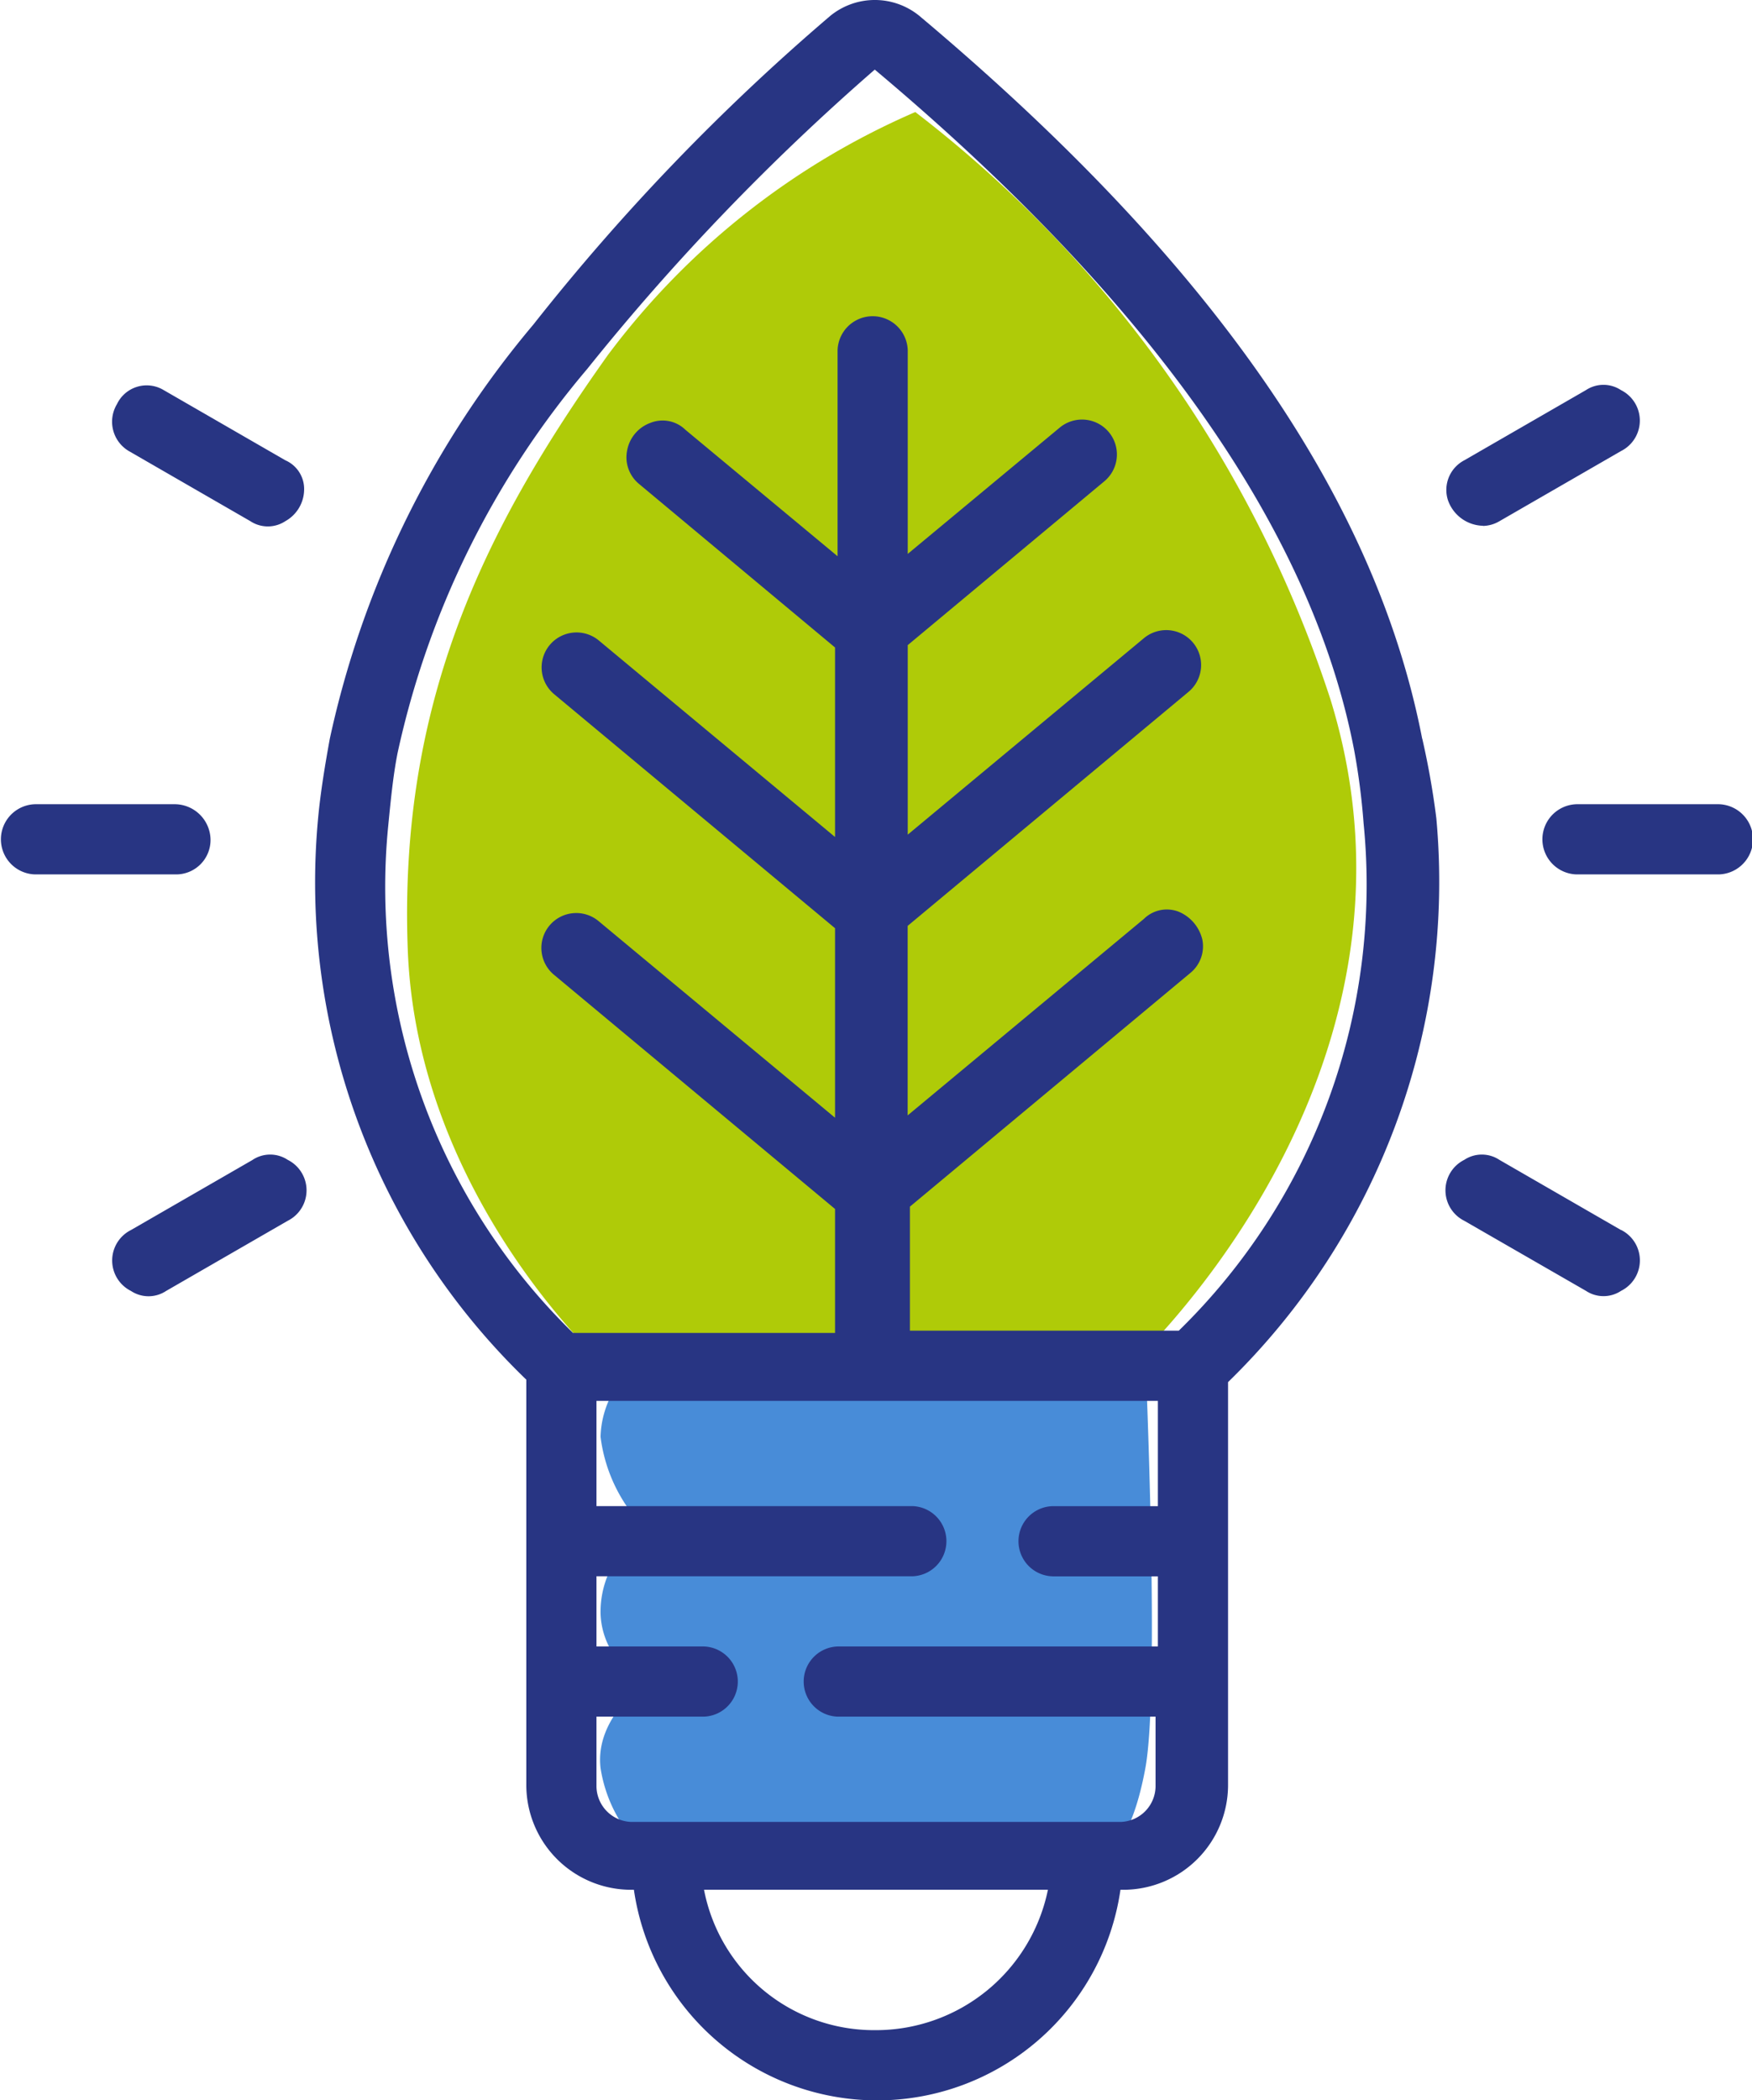 <?xml version="1.0"?>
<svg xmlns="http://www.w3.org/2000/svg" width="66.141" height="79.276" viewBox="0 0 66.141 79.276">
  <g id="Gruppe_508" data-name="Gruppe 508" transform="translate(-1035.891 -897.808)">
    <path id="Pfad_359" data-name="Pfad 359" d="M-11640.161-18033.541s-7.207-6.4-7.555-15.82,2.979-16,7.555-22.43a28.7,28.7,0,0,1,11.606-9.172,45.823,45.823,0,0,1,15.674,22.172c4.422,14.316-7.671,25.25-7.671,25.25Z" transform="translate(12699 18983)" fill="#afcb08"/>
    <path id="Pfad_360" data-name="Pfad 360" d="M-11621.324-18015.27h-17.389a5.393,5.393,0,0,1-1.724-3.186c-.227-1.934,1.724-3.238,1.724-3.238a2.958,2.958,0,0,1-1.724-2.6,3.653,3.653,0,0,1,1.724-3.158,5.993,5.993,0,0,1-1.724-3.508,3.63,3.63,0,0,1,1.724-2.99h18.844s.553,12.506,0,15.492S-11621.324-18015.27-11621.324-18015.27Z" transform="translate(12699 18983)" fill="#488cd8"/>
    <g id="Gruppe_452" data-name="Gruppe 452" transform="translate(1035.891 897.783)">
      <path id="Pfad_352" data-name="Pfad 352" d="M55.266,27.908C53.5,18.812,47.319,9.893,36.28.621a2.659,2.659,0,0,0-3.356,0A82.282,82.282,0,0,0,21.71,12.277a36.089,36.089,0,0,0-7.683,15.63c-.177.971-.353,2.031-.442,3A26.068,26.068,0,0,0,21.445,52.1V67.38a3.957,3.957,0,0,0,3.974,3.974h.088a9.28,9.28,0,0,0,18.368,0h.088a3.957,3.957,0,0,0,3.974-3.974V52.192A26.355,26.355,0,0,0,55.8,30.91a30.294,30.294,0,0,0-.53-3ZM34.6,76.652a6.535,6.535,0,0,1-6.446-5.3H41.137a6.63,6.63,0,0,1-6.535,5.3Zm9.272-7.859H25.419a1.358,1.358,0,0,1-1.325-1.325V64.819h3.974a1.325,1.325,0,1,0,0-2.649H24.094V59.521H36.016a1.325,1.325,0,0,0,0-2.649H24.094V52.9H45.288v3.974H41.314a1.325,1.325,0,0,0,0,2.649h3.974V62.17H33.278a1.325,1.325,0,1,0,0,2.649H45.2v2.649a1.358,1.358,0,0,1-1.325,1.325Zm2.208-18.544H35.927v-4.68l10.6-8.831a1.3,1.3,0,0,0,.442-1.236,1.521,1.521,0,0,0-.883-1.06,1.234,1.234,0,0,0-1.325.265l-8.919,7.418V34.972l10.6-8.831a1.317,1.317,0,0,0-1.678-2.031l-8.919,7.418V24.375l7.418-6.181a1.317,1.317,0,0,0-1.678-2.031l-5.74,4.769V13.249a1.325,1.325,0,0,0-2.649,0V21.02l-5.74-4.769a1.234,1.234,0,0,0-1.325-.265,1.368,1.368,0,0,0-.883,1.06,1.3,1.3,0,0,0,.442,1.236L33.1,24.464v7.153L24.183,24.2A1.317,1.317,0,1,0,22.5,26.23L33.1,35.06v7.153L24.183,34.8A1.317,1.317,0,1,0,22.5,36.826l10.6,8.831v4.68h-9.89a23.515,23.515,0,0,1-6.976-19.162c.088-.883.177-1.854.353-2.737a33.361,33.361,0,0,1,7.153-14.482A87.531,87.531,0,0,1,34.6,2.652c10.42,8.742,16.513,17.4,18.1,25.7a25.691,25.691,0,0,1,.353,2.737,23.515,23.515,0,0,1-6.976,19.162Zm0,0" transform="translate(-1.576)" fill="#283583"/>
      <g id="Gruppe_451" data-name="Gruppe 451" transform="translate(0 14.551)">
        <path id="Pfad_353" data-name="Pfad 353" d="M7.948,35.725A1.358,1.358,0,0,0,6.623,34.4h-5.3a1.325,1.325,0,0,0,0,2.649h5.3a1.3,1.3,0,0,0,1.325-1.325Zm0,0" transform="translate(0 -18.571)" fill="#283583"/>
        <path id="Pfad_354" data-name="Pfad 354" d="M72.523,34.4h-5.3a1.325,1.325,0,0,0,0,2.649h5.3a1.325,1.325,0,1,0,0-2.649Zm0,0" transform="translate(-7.706 -18.571)" fill="#283583"/>
        <path id="Pfad_355" data-name="Pfad 355" d="M10.1,49.574,5.506,52.223a1.286,1.286,0,0,0,0,2.3,1.2,1.2,0,0,0,1.325,0l4.592-2.649a1.286,1.286,0,0,0,0-2.3,1.2,1.2,0,0,0-1.325,0Zm0,0" transform="translate(-0.561 -20.322)" fill="#283583"/>
        <path id="Pfad_356" data-name="Pfad 356" d="M63.217,21.8a1.276,1.276,0,0,0,.618-.177l4.592-2.649a1.286,1.286,0,0,0,0-2.3,1.2,1.2,0,0,0-1.325,0l-4.592,2.649a1.262,1.262,0,0,0-.618,1.5,1.435,1.435,0,0,0,1.325.971Zm0,0" transform="translate(-7.231 -16.475)" fill="#283583"/>
        <path id="Pfad_357" data-name="Pfad 357" d="M68.423,52.223l-4.592-2.649a1.2,1.2,0,0,0-1.325,0,1.286,1.286,0,0,0,0,2.3L67.1,54.519a1.2,1.2,0,0,0,1.325,0,1.286,1.286,0,0,0,0-2.3Zm0,0" transform="translate(-7.227 -20.322)" fill="#283583"/>
        <path id="Pfad_358" data-name="Pfad 358" d="M11.334,19.326,6.742,16.677a1.243,1.243,0,0,0-1.766.53,1.286,1.286,0,0,0,.442,1.766l4.592,2.649a1.2,1.2,0,0,0,1.325,0,1.378,1.378,0,0,0,.706-1.148,1.183,1.183,0,0,0-.706-1.148Zm0,0" transform="translate(-0.561 -16.478)" fill="#283583"/>
      </g>
    </g>
  </g>
</svg>
